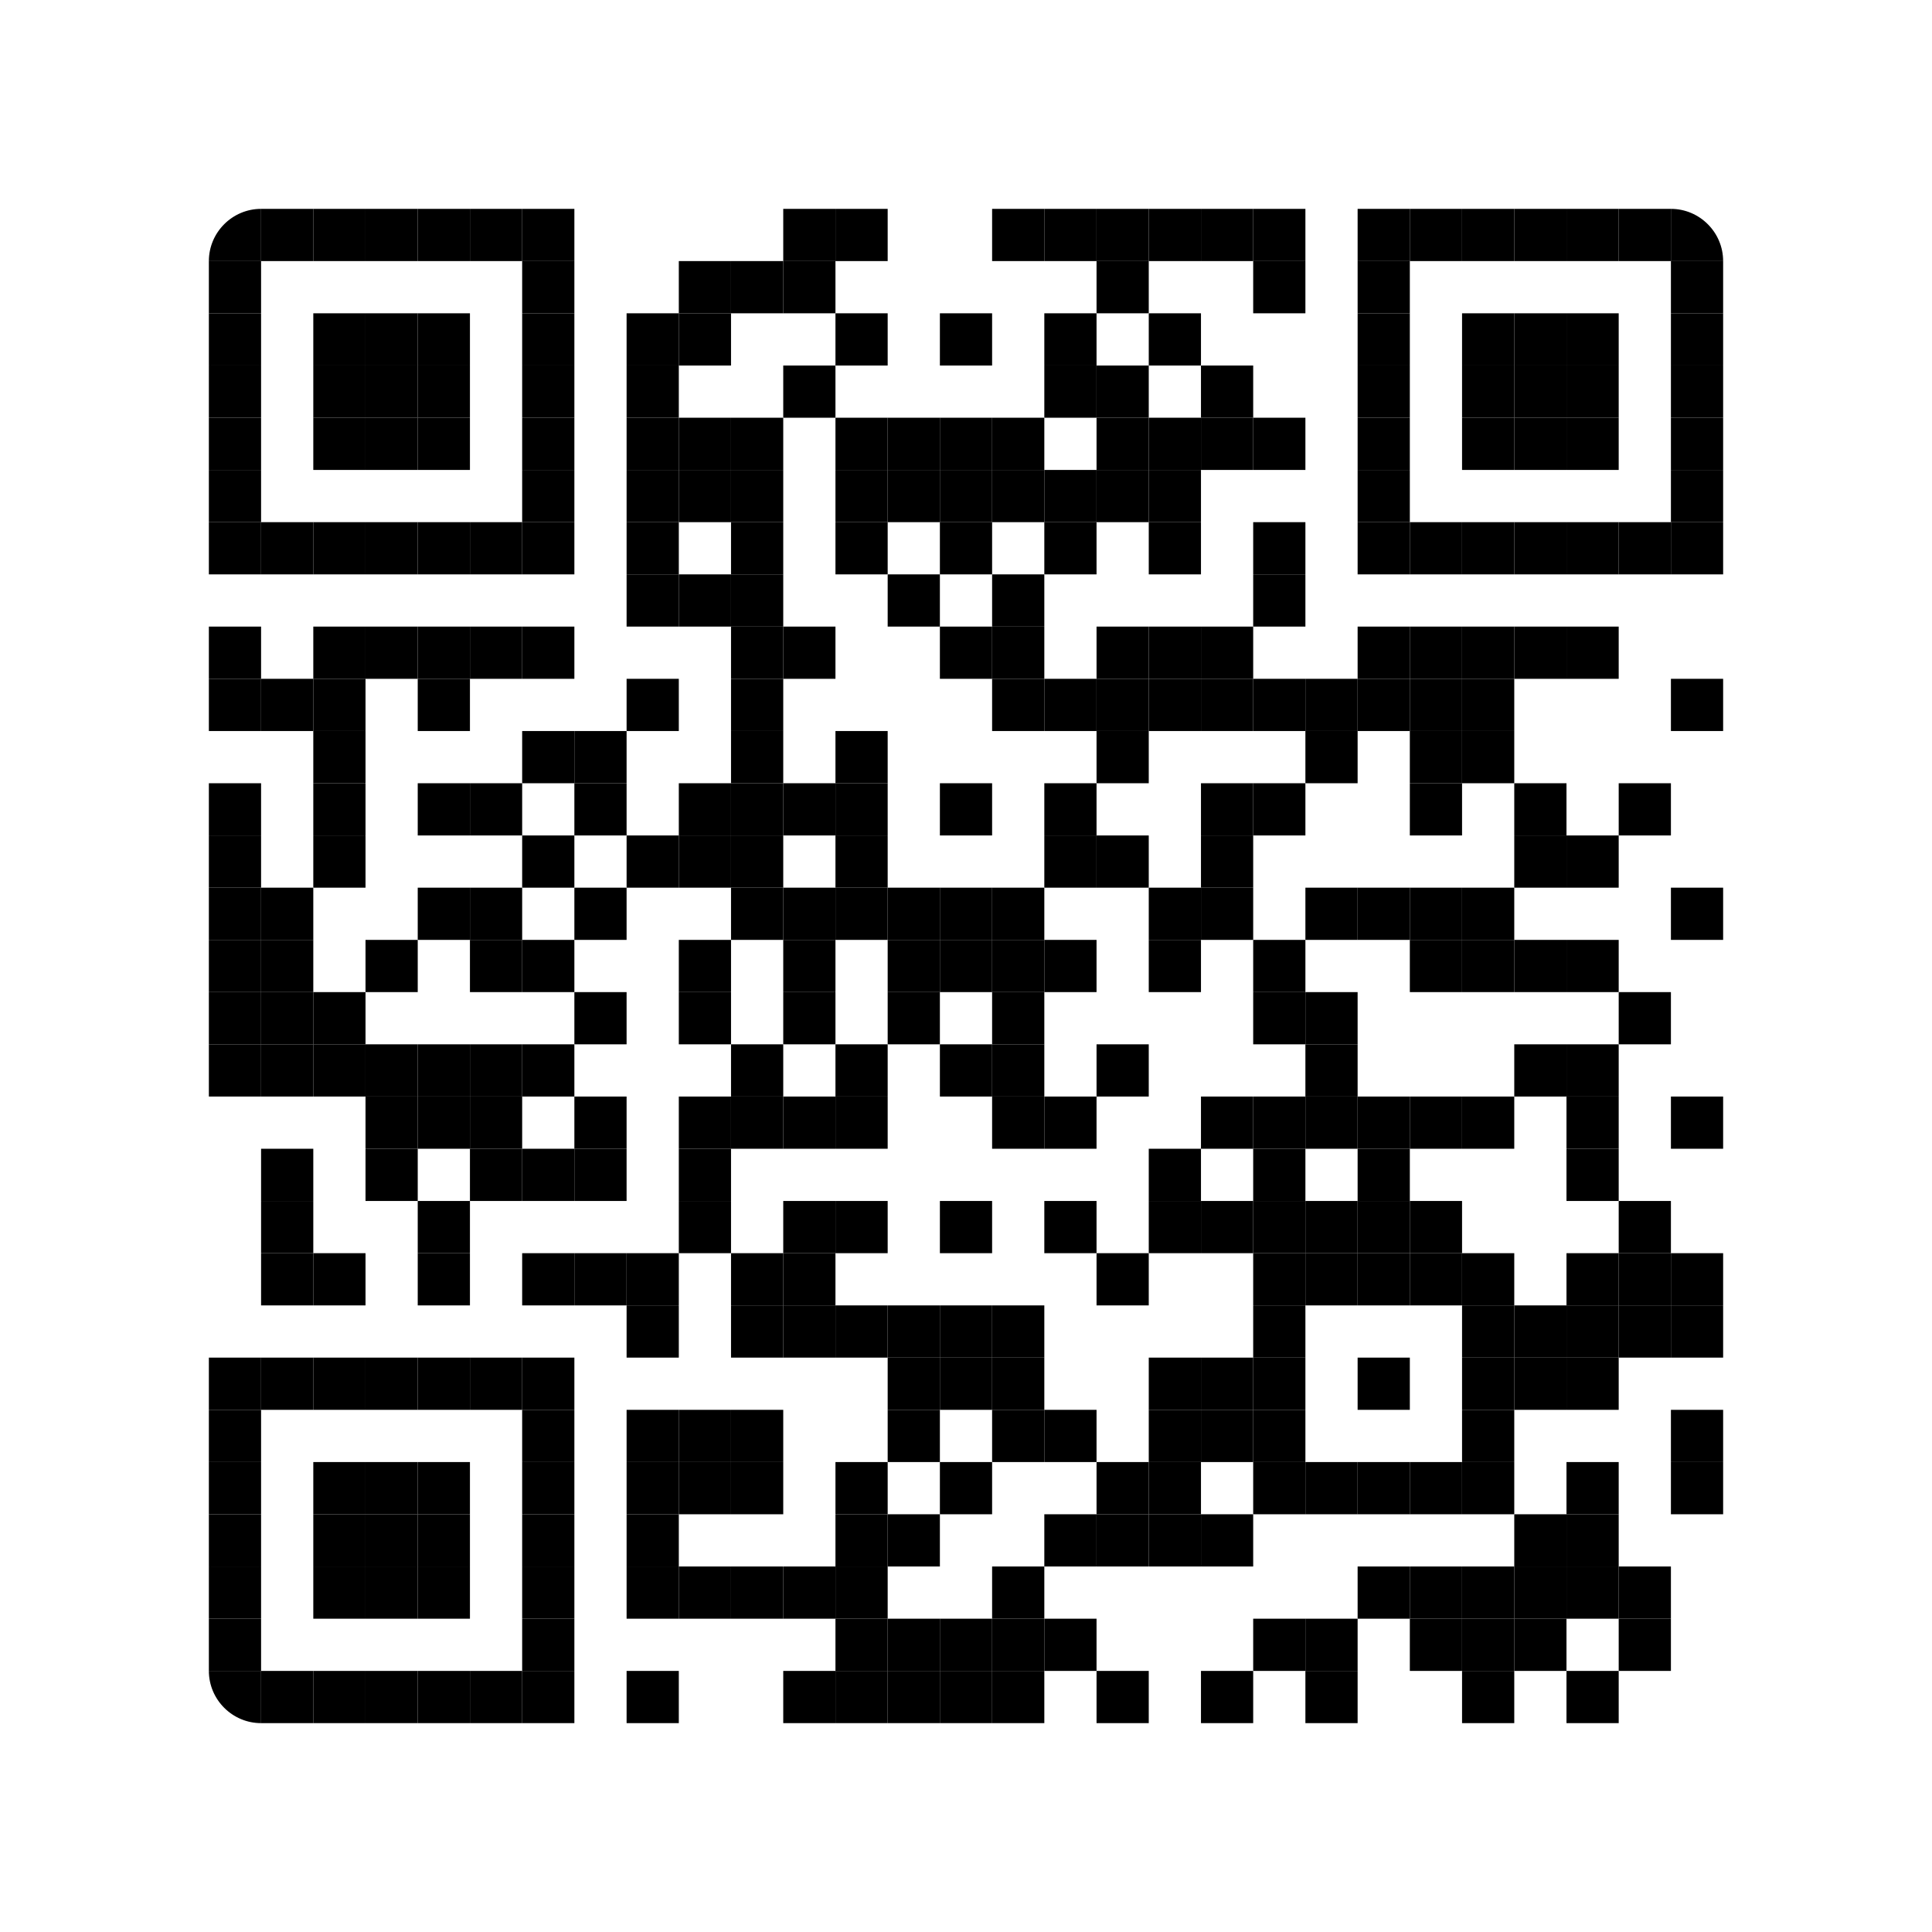 <?xml version="1.0" encoding="UTF-8"?>
<svg xmlns="http://www.w3.org/2000/svg" version="1.1" viewBox="0 0 370 370">
  <!-- Generator: Adobe Illustrator 28.7.1, SVG Export Plug-In . SVG Version: 1.2.0 Build 142)  -->
  <g>
    <g id="_圖層_1" data-name="圖層_1">
      <g id="quickmark">
        <path d="M50,40h0v10h-10c0-5.5,4.5-10,10-10Z"/>
        <rect x="50" y="40" width="10" height="10"/>
        <rect x="60" y="40" width="10" height="10"/>
        <rect x="70" y="40" width="10" height="10"/>
        <rect x="80" y="40" width="10" height="10"/>
        <rect x="90" y="40" width="10" height="10"/>
        <rect x="100" y="40" width="10" height="10"/>
        <rect x="150" y="40" width="10" height="10"/>
        <rect x="160" y="40" width="10" height="10"/>
        <rect x="190" y="40" width="10" height="10"/>
        <rect x="200" y="40" width="10" height="10"/>
        <rect x="210" y="40" width="10" height="10"/>
        <rect x="220" y="40" width="10" height="10"/>
        <rect x="230" y="40" width="10" height="10"/>
        <rect x="240" y="40" width="10" height="10"/>
        <rect x="260" y="40" width="10" height="10"/>
        <rect x="270" y="40" width="10" height="10"/>
        <rect x="280" y="40" width="10" height="10"/>
        <rect x="290" y="40" width="10" height="10"/>
        <rect x="300" y="40" width="10" height="10"/>
        <rect x="310" y="40" width="10" height="10"/>
        <path d="M320,40h0c5.5,0,10,4.5,10,10h0s-10,0-10,0v-10Z"/>
        <rect x="40" y="50" width="10" height="10"/>
        <rect x="100" y="50" width="10" height="10"/>
        <rect x="130" y="50" width="10" height="10"/>
        <rect x="140" y="50" width="10" height="10"/>
        <rect x="150" y="50" width="10" height="10"/>
        <rect x="210" y="50" width="10" height="10"/>
        <rect x="240" y="50" width="10" height="10"/>
        <rect x="260" y="50" width="10" height="10"/>
        <rect x="320" y="50" width="10" height="10"/>
        <rect x="40" y="60" width="10" height="10"/>
        <rect x="60" y="60" width="10" height="10"/>
        <rect x="70" y="60" width="10" height="10"/>
        <rect x="80" y="60" width="10" height="10"/>
        <rect x="100" y="60" width="10" height="10"/>
        <rect x="120" y="60" width="10" height="10"/>
        <rect x="130" y="60" width="10" height="10"/>
        <rect x="160" y="60" width="10" height="10"/>
        <rect x="180" y="60" width="10" height="10"/>
        <rect x="200" y="60" width="10" height="10"/>
        <rect x="220" y="60" width="10" height="10"/>
        <rect x="260" y="60" width="10" height="10"/>
        <rect x="280" y="60" width="10" height="10"/>
        <rect x="290" y="60" width="10" height="10"/>
        <rect x="300" y="60" width="10" height="10"/>
        <rect x="320" y="60" width="10" height="10"/>
        <rect x="40" y="70" width="10" height="10"/>
        <rect x="60" y="70" width="10" height="10"/>
        <rect x="70" y="70" width="10" height="10"/>
        <rect x="80" y="70" width="10" height="10"/>
        <rect x="100" y="70" width="10" height="10"/>
        <rect x="120" y="70" width="10" height="10"/>
        <rect x="150" y="70" width="10" height="10"/>
        <rect x="200" y="70" width="10" height="10"/>
        <rect x="210" y="70" width="10" height="10"/>
        <rect x="230" y="70" width="10" height="10"/>
        <rect x="260" y="70" width="10" height="10"/>
        <rect x="280" y="70" width="10" height="10"/>
        <rect x="290" y="70" width="10" height="10"/>
        <rect x="300" y="70" width="10" height="10"/>
        <rect x="320" y="70" width="10" height="10"/>
        <rect x="40" y="80" width="10" height="10"/>
        <rect x="60" y="80" width="10" height="10"/>
        <rect x="70" y="80" width="10" height="10"/>
        <rect x="80" y="80" width="10" height="10"/>
        <rect x="100" y="80" width="10" height="10"/>
        <rect x="120" y="80" width="10" height="10"/>
        <rect x="130" y="80" width="10" height="10"/>
        <rect x="140" y="80" width="10" height="10"/>
        <rect x="160" y="80" width="10" height="10"/>
        <rect x="170" y="80" width="10" height="10"/>
        <rect x="180" y="80" width="10" height="10"/>
        <rect x="190" y="80" width="10" height="10"/>
        <rect x="210" y="80" width="10" height="10"/>
        <rect x="220" y="80" width="10" height="10"/>
        <rect x="230" y="80" width="10" height="10"/>
        <rect x="240" y="80" width="10" height="10"/>
        <rect x="260" y="80" width="10" height="10"/>
        <rect x="280" y="80" width="10" height="10"/>
        <rect x="290" y="80" width="10" height="10"/>
        <rect x="300" y="80" width="10" height="10"/>
        <rect x="320" y="80" width="10" height="10"/>
        <rect x="40" y="90" width="10" height="10"/>
        <rect x="100" y="90" width="10" height="10"/>
        <rect x="120" y="90" width="10" height="10"/>
        <rect x="130" y="90" width="10" height="10"/>
        <rect x="140" y="90" width="10" height="10"/>
        <rect x="160" y="90" width="10" height="10"/>
        <rect x="170" y="90" width="10" height="10"/>
        <rect x="180" y="90" width="10" height="10"/>
        <rect x="190" y="90" width="10" height="10"/>
        <rect x="200" y="90" width="10" height="10"/>
        <rect x="210" y="90" width="10" height="10"/>
        <rect x="220" y="90" width="10" height="10"/>
        <rect x="260" y="90" width="10" height="10"/>
        <rect x="320" y="90" width="10" height="10"/>
        <rect x="40" y="100" width="10" height="10"/>
        <rect x="50" y="100" width="10" height="10"/>
        <rect x="60" y="100" width="10" height="10"/>
        <rect x="70" y="100" width="10" height="10"/>
        <rect x="80" y="100" width="10" height="10"/>
        <rect x="90" y="100" width="10" height="10"/>
        <rect x="100" y="100" width="10" height="10"/>
        <rect x="120" y="100" width="10" height="10"/>
        <rect x="140" y="100" width="10" height="10"/>
        <rect x="160" y="100" width="10" height="10"/>
        <rect x="180" y="100" width="10" height="10"/>
        <rect x="200" y="100" width="10" height="10"/>
        <rect x="220" y="100" width="10" height="10"/>
        <rect x="240" y="100" width="10" height="10"/>
        <rect x="260" y="100" width="10" height="10"/>
        <rect x="270" y="100" width="10" height="10"/>
        <rect x="280" y="100" width="10" height="10"/>
        <rect x="290" y="100" width="10" height="10"/>
        <rect x="300" y="100" width="10" height="10"/>
        <rect x="310" y="100" width="10" height="10"/>
        <rect x="320" y="100" width="10" height="10"/>
        <rect x="120" y="110" width="10" height="10"/>
        <rect x="130" y="110" width="10" height="10"/>
        <rect x="140" y="110" width="10" height="10"/>
        <rect x="170" y="110" width="10" height="10"/>
        <rect x="190" y="110" width="10" height="10"/>
        <rect x="240" y="110" width="10" height="10"/>
        <rect x="40" y="120" width="10" height="10"/>
        <rect x="60" y="120" width="10" height="10"/>
        <rect x="70" y="120" width="10" height="10"/>
        <rect x="80" y="120" width="10" height="10"/>
        <rect x="90" y="120" width="10" height="10"/>
        <rect x="100" y="120" width="10" height="10"/>
        <rect x="140" y="120" width="10" height="10"/>
        <rect x="150" y="120" width="10" height="10"/>
        <rect x="180" y="120" width="10" height="10"/>
        <rect x="190" y="120" width="10" height="10"/>
        <rect x="210" y="120" width="10" height="10"/>
        <rect x="220" y="120" width="10" height="10"/>
        <rect x="230" y="120" width="10" height="10"/>
        <rect x="260" y="120" width="10" height="10"/>
        <rect x="270" y="120" width="10" height="10"/>
        <rect x="280" y="120" width="10" height="10"/>
        <rect x="290" y="120" width="10" height="10"/>
        <rect x="300" y="120" width="10" height="10"/>
        <rect x="40" y="130" width="10" height="10"/>
        <rect x="50" y="130" width="10" height="10"/>
        <rect x="60" y="130" width="10" height="10"/>
        <rect x="80" y="130" width="10" height="10"/>
        <rect x="120" y="130" width="10" height="10"/>
        <rect x="140" y="130" width="10" height="10"/>
        <rect x="190" y="130" width="10" height="10"/>
        <rect x="200" y="130" width="10" height="10"/>
        <rect x="210" y="130" width="10" height="10"/>
        <rect x="220" y="130" width="10" height="10"/>
        <rect x="230" y="130" width="10" height="10"/>
        <rect x="240" y="130" width="10" height="10"/>
        <rect x="250" y="130" width="10" height="10"/>
        <rect x="260" y="130" width="10" height="10"/>
        <rect x="270" y="130" width="10" height="10"/>
        <rect x="280" y="130" width="10" height="10"/>
        <rect x="320" y="130" width="10" height="10"/>
        <rect x="60" y="140" width="10" height="10"/>
        <rect x="100" y="140" width="10" height="10"/>
        <rect x="110" y="140" width="10" height="10"/>
        <rect x="140" y="140" width="10" height="10"/>
        <rect x="160" y="140" width="10" height="10"/>
        <rect x="210" y="140" width="10" height="10"/>
        <rect x="250" y="140" width="10" height="10"/>
        <rect x="270" y="140" width="10" height="10"/>
        <rect x="280" y="140" width="10" height="10"/>
        <rect x="40" y="150" width="10" height="10"/>
        <rect x="60" y="150" width="10" height="10"/>
        <rect x="80" y="150" width="10" height="10"/>
        <rect x="90" y="150" width="10" height="10"/>
        <rect x="110" y="150" width="10" height="10"/>
        <rect x="130" y="150" width="10" height="10"/>
        <rect x="140" y="150" width="10" height="10"/>
        <rect x="150" y="150" width="10" height="10"/>
        <rect x="160" y="150" width="10" height="10"/>
        <rect x="180" y="150" width="10" height="10"/>
        <rect x="200" y="150" width="10" height="10"/>
        <rect x="230" y="150" width="10" height="10"/>
        <rect x="240" y="150" width="10" height="10"/>
        <rect x="270" y="150" width="10" height="10"/>
        <rect x="290" y="150" width="10" height="10"/>
        <rect x="310" y="150" width="10" height="10"/>
        <rect x="40" y="160" width="10" height="10"/>
        <rect x="60" y="160" width="10" height="10"/>
        <rect x="100" y="160" width="10" height="10"/>
        <rect x="120" y="160" width="10" height="10"/>
        <rect x="130" y="160" width="10" height="10"/>
        <rect x="140" y="160" width="10" height="10"/>
        <rect x="160" y="160" width="10" height="10"/>
        <rect x="200" y="160" width="10" height="10"/>
        <rect x="210" y="160" width="10" height="10"/>
        <rect x="230" y="160" width="10" height="10"/>
        <rect x="290" y="160" width="10" height="10"/>
        <rect x="300" y="160" width="10" height="10"/>
        <rect x="40" y="170" width="10" height="10"/>
        <rect x="50" y="170" width="10" height="10"/>
        <rect x="80" y="170" width="10" height="10"/>
        <rect x="90" y="170" width="10" height="10"/>
        <rect x="110" y="170" width="10" height="10"/>
        <rect x="140" y="170" width="10" height="10"/>
        <rect x="150" y="170" width="10" height="10"/>
        <rect x="160" y="170" width="10" height="10"/>
        <rect x="170" y="170" width="10" height="10"/>
        <rect x="180" y="170" width="10" height="10"/>
        <rect x="190" y="170" width="10" height="10"/>
        <rect x="220" y="170" width="10" height="10"/>
        <rect x="230" y="170" width="10" height="10"/>
        <rect x="250" y="170" width="10" height="10"/>
        <rect x="260" y="170" width="10" height="10"/>
        <rect x="270" y="170" width="10" height="10"/>
        <rect x="280" y="170" width="10" height="10"/>
        <rect x="320" y="170" width="10" height="10"/>
        <rect x="40" y="180" width="10" height="10"/>
        <rect x="50" y="180" width="10" height="10"/>
        <rect x="70" y="180" width="10" height="10"/>
        <rect x="90" y="180" width="10" height="10"/>
        <rect x="100" y="180" width="10" height="10"/>
        <rect x="130" y="180" width="10" height="10"/>
        <rect x="150" y="180" width="10" height="10"/>
        <rect x="170" y="180" width="10" height="10"/>
        <rect x="180" y="180" width="10" height="10"/>
        <rect x="190" y="180" width="10" height="10"/>
        <rect x="200" y="180" width="10" height="10"/>
        <rect x="220" y="180" width="10" height="10"/>
        <rect x="240" y="180" width="10" height="10"/>
        <rect x="270" y="180" width="10" height="10"/>
        <rect x="280" y="180" width="10" height="10"/>
        <rect x="290" y="180" width="10" height="10"/>
        <rect x="300" y="180" width="10" height="10"/>
        <rect x="40" y="190" width="10" height="10"/>
        <rect x="50" y="190" width="10" height="10"/>
        <rect x="60" y="190" width="10" height="10"/>
        <rect x="110" y="190" width="10" height="10"/>
        <rect x="130" y="190" width="10" height="10"/>
        <rect x="150" y="190" width="10" height="10"/>
        <rect x="170" y="190" width="10" height="10"/>
        <rect x="190" y="190" width="10" height="10"/>
        <rect x="240" y="190" width="10" height="10"/>
        <rect x="250" y="190" width="10" height="10"/>
        <rect x="310" y="190" width="10" height="10"/>
        <rect x="40" y="200" width="10" height="10"/>
        <rect x="50" y="200" width="10" height="10"/>
        <rect x="60" y="200" width="10" height="10"/>
        <rect x="70" y="200" width="10" height="10"/>
        <rect x="80" y="200" width="10" height="10"/>
        <rect x="90" y="200" width="10" height="10"/>
        <rect x="100" y="200" width="10" height="10"/>
        <rect x="140" y="200" width="10" height="10"/>
        <rect x="160" y="200" width="10" height="10"/>
        <rect x="180" y="200" width="10" height="10"/>
        <rect x="190" y="200" width="10" height="10"/>
        <rect x="210" y="200" width="10" height="10"/>
        <rect x="250" y="200" width="10" height="10"/>
        <rect x="290" y="200" width="10" height="10"/>
        <rect x="300" y="200" width="10" height="10"/>
        <rect x="70" y="210" width="10" height="10"/>
        <rect x="80" y="210" width="10" height="10"/>
        <rect x="90" y="210" width="10" height="10"/>
        <rect x="110" y="210" width="10" height="10"/>
        <rect x="130" y="210" width="10" height="10"/>
        <rect x="140" y="210" width="10" height="10"/>
        <rect x="150" y="210" width="10" height="10"/>
        <rect x="160" y="210" width="10" height="10"/>
        <rect x="190" y="210" width="10" height="10"/>
        <rect x="200" y="210" width="10" height="10"/>
        <rect x="230" y="210" width="10" height="10"/>
        <rect x="240" y="210" width="10" height="10"/>
        <rect x="250" y="210" width="10" height="10"/>
        <rect x="260" y="210" width="10" height="10"/>
        <rect x="270" y="210" width="10" height="10"/>
        <rect x="280" y="210" width="10" height="10"/>
        <rect x="300" y="210" width="10" height="10"/>
        <rect x="320" y="210" width="10" height="10"/>
        <rect x="50" y="220" width="10" height="10"/>
        <rect x="70" y="220" width="10" height="10"/>
        <rect x="90" y="220" width="10" height="10"/>
        <rect x="100" y="220" width="10" height="10"/>
        <rect x="110" y="220" width="10" height="10"/>
        <rect x="130" y="220" width="10" height="10"/>
        <rect x="220" y="220" width="10" height="10"/>
        <rect x="240" y="220" width="10" height="10"/>
        <rect x="260" y="220" width="10" height="10"/>
        <rect x="300" y="220" width="10" height="10"/>
        <rect x="50" y="230" width="10" height="10"/>
        <rect x="80" y="230" width="10" height="10"/>
        <rect x="130" y="230" width="10" height="10"/>
        <rect x="150" y="230" width="10" height="10"/>
        <rect x="160" y="230" width="10" height="10"/>
        <rect x="180" y="230" width="10" height="10"/>
        <rect x="200" y="230" width="10" height="10"/>
        <rect x="220" y="230" width="10" height="10"/>
        <rect x="230" y="230" width="10" height="10"/>
        <rect x="240" y="230" width="10" height="10"/>
        <rect x="250" y="230" width="10" height="10"/>
        <rect x="260" y="230" width="10" height="10"/>
        <rect x="270" y="230" width="10" height="10"/>
        <rect x="310" y="230" width="10" height="10"/>
        <rect x="50" y="240" width="10" height="10"/>
        <rect x="60" y="240" width="10" height="10"/>
        <rect x="80" y="240" width="10" height="10"/>
        <rect x="100" y="240" width="10" height="10"/>
        <rect x="110" y="240" width="10" height="10"/>
        <rect x="120" y="240" width="10" height="10"/>
        <rect x="140" y="240" width="10" height="10"/>
        <rect x="150" y="240" width="10" height="10"/>
        <rect x="210" y="240" width="10" height="10"/>
        <rect x="240" y="240" width="10" height="10"/>
        <rect x="250" y="240" width="10" height="10"/>
        <rect x="260" y="240" width="10" height="10"/>
        <rect x="270" y="240" width="10" height="10"/>
        <rect x="280" y="240" width="10" height="10"/>
        <rect x="300" y="240" width="10" height="10"/>
        <rect x="310" y="240" width="10" height="10"/>
        <rect x="320" y="240" width="10" height="10"/>
        <rect x="120" y="250" width="10" height="10"/>
        <rect x="140" y="250" width="10" height="10"/>
        <rect x="150" y="250" width="10" height="10"/>
        <rect x="160" y="250" width="10" height="10"/>
        <rect x="170" y="250" width="10" height="10"/>
        <rect x="180" y="250" width="10" height="10"/>
        <rect x="190" y="250" width="10" height="10"/>
        <rect x="240" y="250" width="10" height="10"/>
        <rect x="280" y="250" width="10" height="10"/>
        <rect x="290" y="250" width="10" height="10"/>
        <rect x="300" y="250" width="10" height="10"/>
        <rect x="310" y="250" width="10" height="10"/>
        <rect x="320" y="250" width="10" height="10"/>
        <rect x="40" y="260" width="10" height="10"/>
        <rect x="50" y="260" width="10" height="10"/>
        <rect x="60" y="260" width="10" height="10"/>
        <rect x="70" y="260" width="10" height="10"/>
        <rect x="80" y="260" width="10" height="10"/>
        <rect x="90" y="260" width="10" height="10"/>
        <rect x="100" y="260" width="10" height="10"/>
        <rect x="170" y="260" width="10" height="10"/>
        <rect x="180" y="260" width="10" height="10"/>
        <rect x="190" y="260" width="10" height="10"/>
        <rect x="220" y="260" width="10" height="10"/>
        <rect x="230" y="260" width="10" height="10"/>
        <rect x="240" y="260" width="10" height="10"/>
        <rect x="260" y="260" width="10" height="10"/>
        <rect x="280" y="260" width="10" height="10"/>
        <rect x="290" y="260" width="10" height="10"/>
        <rect x="300" y="260" width="10" height="10"/>
        <rect x="40" y="270" width="10" height="10"/>
        <rect x="100" y="270" width="10" height="10"/>
        <rect x="120" y="270" width="10" height="10"/>
        <rect x="130" y="270" width="10" height="10"/>
        <rect x="140" y="270" width="10" height="10"/>
        <rect x="170" y="270" width="10" height="10"/>
        <rect x="190" y="270" width="10" height="10"/>
        <rect x="200" y="270" width="10" height="10"/>
        <rect x="220" y="270" width="10" height="10"/>
        <rect x="230" y="270" width="10" height="10"/>
        <rect x="240" y="270" width="10" height="10"/>
        <rect x="280" y="270" width="10" height="10"/>
        <rect x="320" y="270" width="10" height="10"/>
        <rect x="40" y="280" width="10" height="10"/>
        <rect x="60" y="280" width="10" height="10"/>
        <rect x="70" y="280" width="10" height="10"/>
        <rect x="80" y="280" width="10" height="10"/>
        <rect x="100" y="280" width="10" height="10"/>
        <rect x="120" y="280" width="10" height="10"/>
        <rect x="130" y="280" width="10" height="10"/>
        <rect x="140" y="280" width="10" height="10"/>
        <rect x="160" y="280" width="10" height="10"/>
        <rect x="180" y="280" width="10" height="10"/>
        <rect x="210" y="280" width="10" height="10"/>
        <rect x="220" y="280" width="10" height="10"/>
        <rect x="240" y="280" width="10" height="10"/>
        <rect x="250" y="280" width="10" height="10"/>
        <rect x="260" y="280" width="10" height="10"/>
        <rect x="270" y="280" width="10" height="10"/>
        <rect x="280" y="280" width="10" height="10"/>
        <rect x="300" y="280" width="10" height="10"/>
        <rect x="320" y="280" width="10" height="10"/>
        <rect x="40" y="290" width="10" height="10"/>
        <rect x="60" y="290" width="10" height="10"/>
        <rect x="70" y="290" width="10" height="10"/>
        <rect x="80" y="290" width="10" height="10"/>
        <rect x="100" y="290" width="10" height="10"/>
        <rect x="120" y="290" width="10" height="10"/>
        <rect x="160" y="290" width="10" height="10"/>
        <rect x="170" y="290" width="10" height="10"/>
        <rect x="200" y="290" width="10" height="10"/>
        <rect x="210" y="290" width="10" height="10"/>
        <rect x="220" y="290" width="10" height="10"/>
        <rect x="230" y="290" width="10" height="10"/>
        <rect x="290" y="290" width="10" height="10"/>
        <rect x="300" y="290" width="10" height="10"/>
        <rect x="40" y="300" width="10" height="10"/>
        <rect x="60" y="300" width="10" height="10"/>
        <rect x="70" y="300" width="10" height="10"/>
        <rect x="80" y="300" width="10" height="10"/>
        <rect x="100" y="300" width="10" height="10"/>
        <rect x="120" y="300" width="10" height="10"/>
        <rect x="130" y="300" width="10" height="10"/>
        <rect x="140" y="300" width="10" height="10"/>
        <rect x="150" y="300" width="10" height="10"/>
        <rect x="160" y="300" width="10" height="10"/>
        <rect x="190" y="300" width="10" height="10"/>
        <rect x="260" y="300" width="10" height="10"/>
        <rect x="270" y="300" width="10" height="10"/>
        <rect x="280" y="300" width="10" height="10"/>
        <rect x="290" y="300" width="10" height="10"/>
        <rect x="300" y="300" width="10" height="10"/>
        <rect x="310" y="300" width="10" height="10"/>
        <rect x="40" y="310" width="10" height="10"/>
        <rect x="100" y="310" width="10" height="10"/>
        <rect x="160" y="310" width="10" height="10"/>
        <rect x="170" y="310" width="10" height="10"/>
        <rect x="180" y="310" width="10" height="10"/>
        <rect x="190" y="310" width="10" height="10"/>
        <rect x="200" y="310" width="10" height="10"/>
        <rect x="240" y="310" width="10" height="10"/>
        <rect x="250" y="310" width="10" height="10"/>
        <rect x="270" y="310" width="10" height="10"/>
        <rect x="280" y="310" width="10" height="10"/>
        <rect x="290" y="310" width="10" height="10"/>
        <rect x="310" y="310" width="10" height="10"/>
        <path d="M40,320h10v10h0c-5.5,0-10-4.5-10-10h0Z"/>
        <rect x="50" y="320" width="10" height="10"/>
        <rect x="60" y="320" width="10" height="10"/>
        <rect x="70" y="320" width="10" height="10"/>
        <rect x="80" y="320" width="10" height="10"/>
        <rect x="90" y="320" width="10" height="10"/>
        <rect x="100" y="320" width="10" height="10"/>
        <rect x="120" y="320" width="10" height="10"/>
        <rect x="150" y="320" width="10" height="10"/>
        <rect x="160" y="320" width="10" height="10"/>
        <rect x="170" y="320" width="10" height="10"/>
        <rect x="180" y="320" width="10" height="10"/>
        <rect x="190" y="320" width="10" height="10"/>
        <rect x="210" y="320" width="10" height="10"/>
        <rect x="230" y="320" width="10" height="10"/>
        <rect x="250" y="320" width="10" height="10"/>
        <rect x="280" y="320" width="10" height="10"/>
        <rect x="300" y="320" width="10" height="10"/>
      </g>
    </g>
  </g>
</svg>